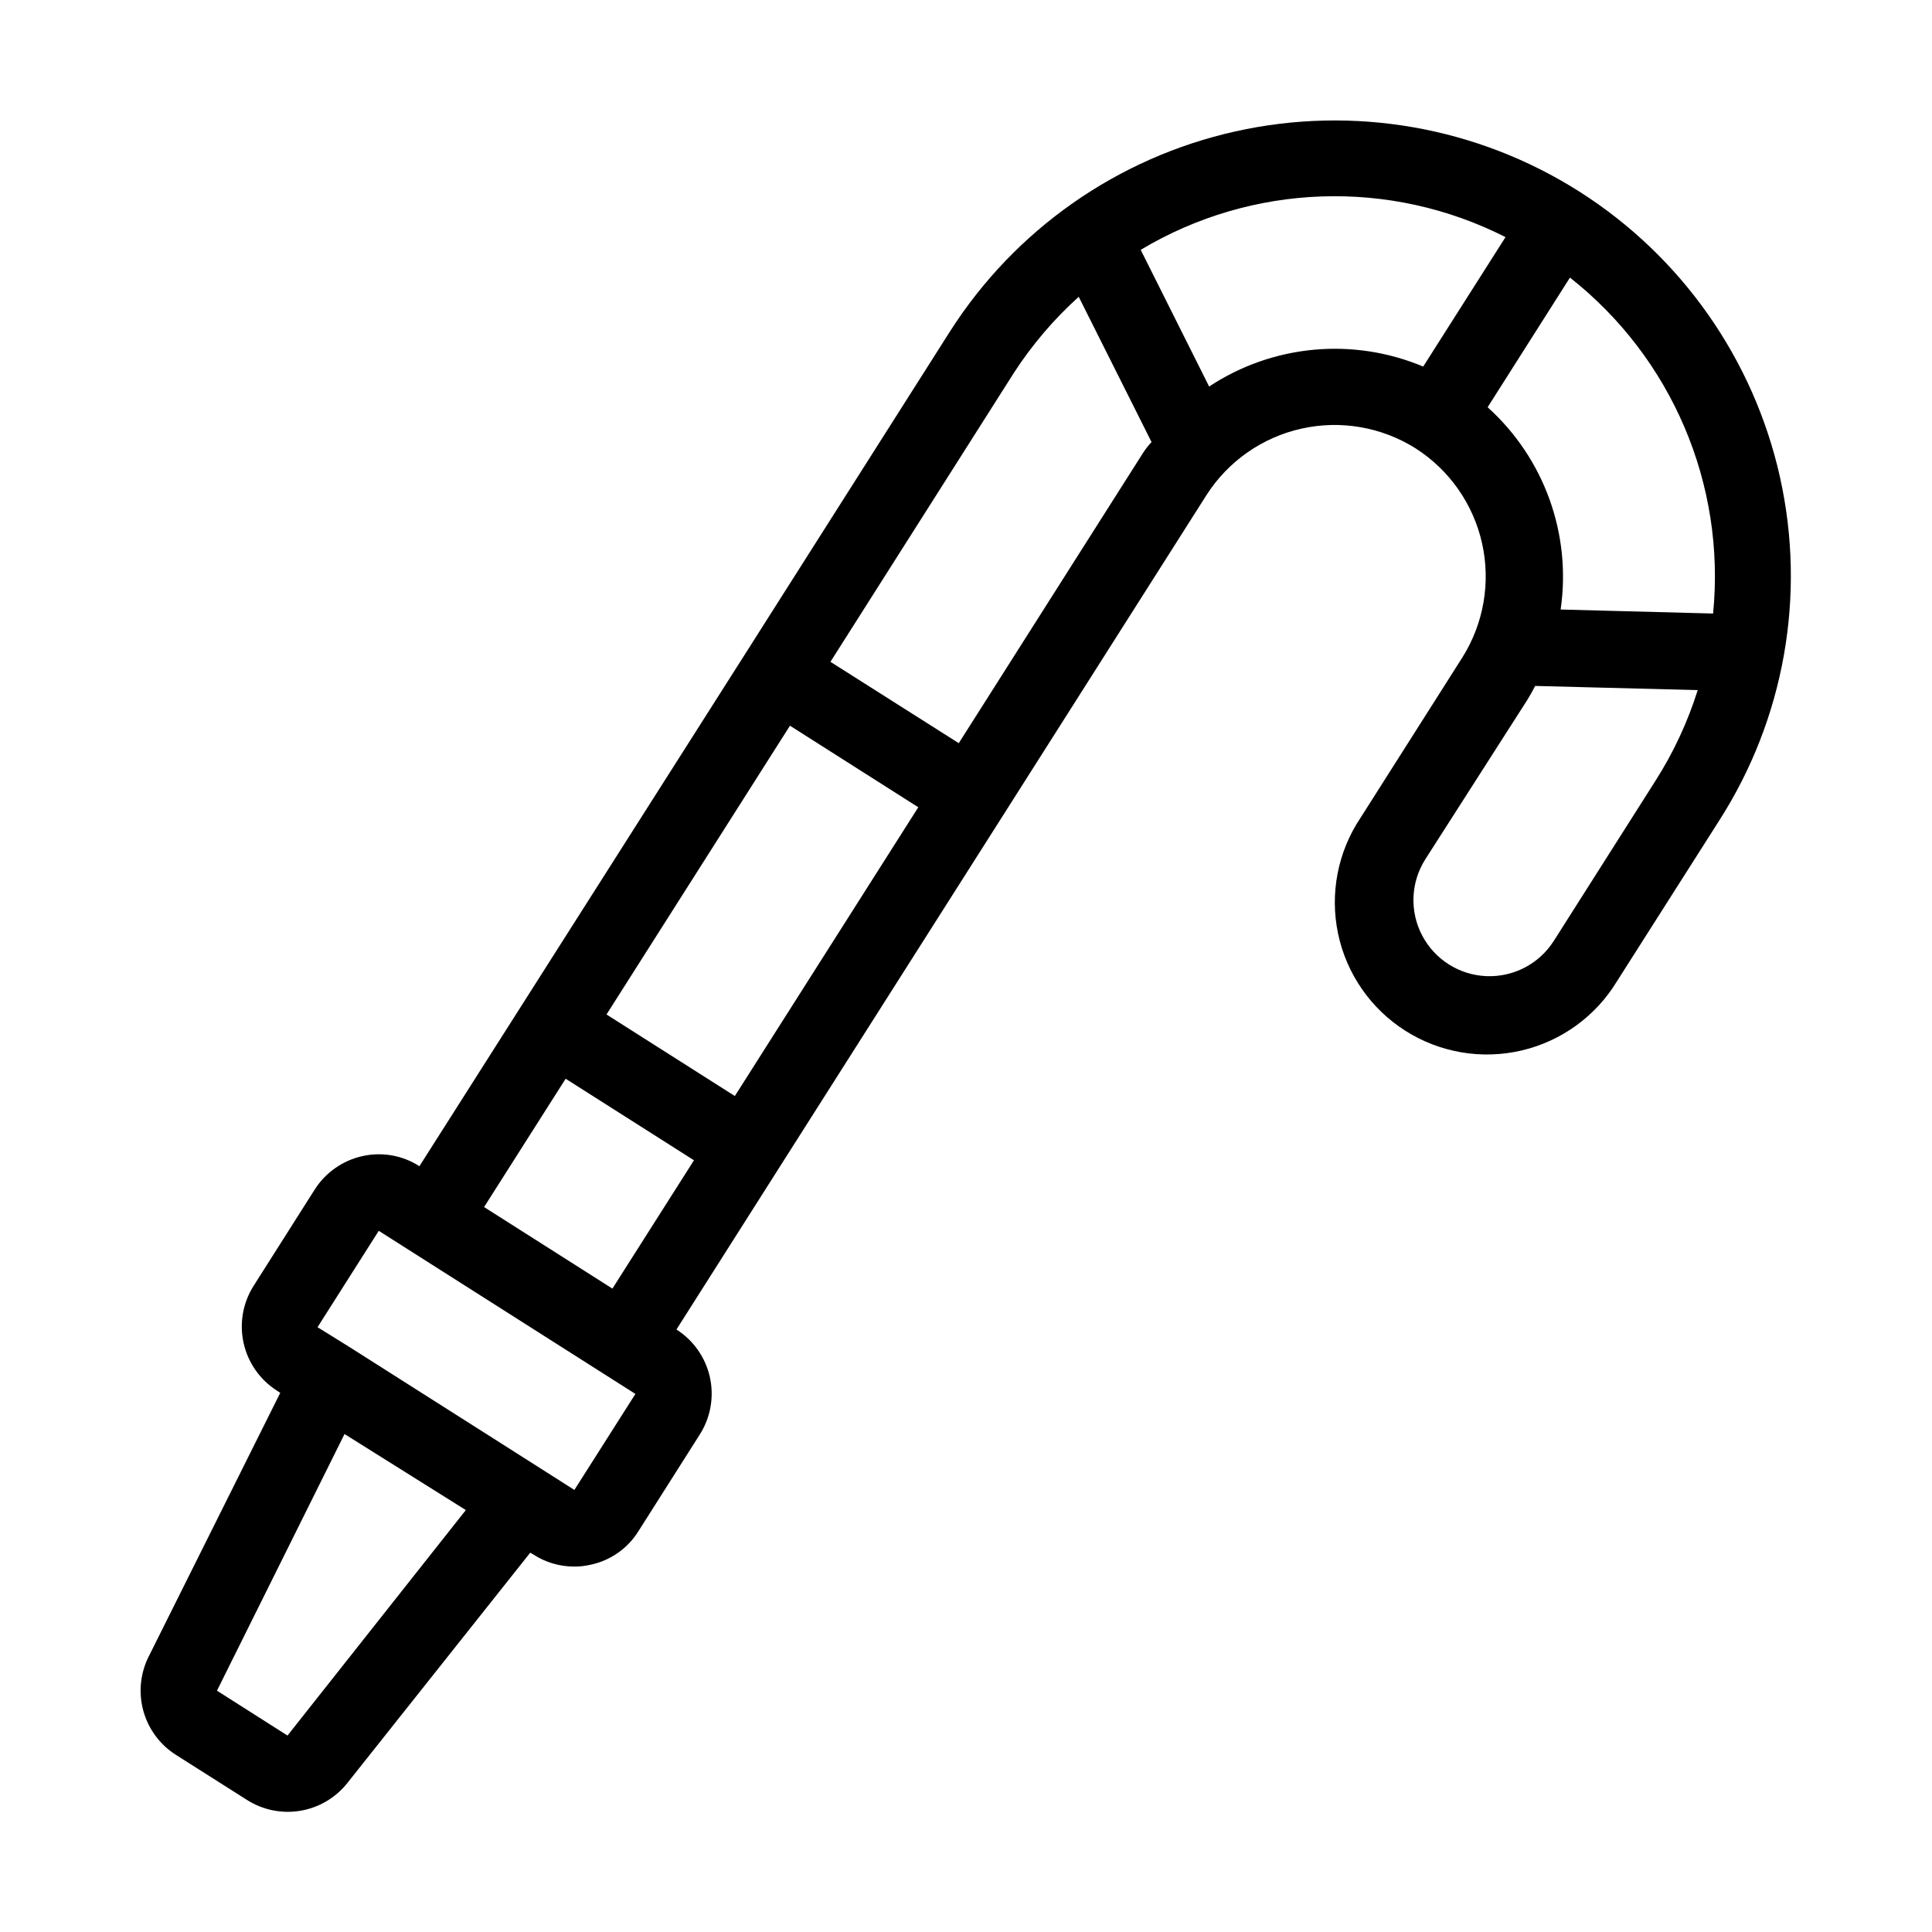 <?xml version="1.0" encoding="UTF-8"?>
<!-- Uploaded to: SVG Repo, www.svgrepo.com, Generator: SVG Repo Mixer Tools -->
<svg fill="#000000" width="800px" height="800px" version="1.1" viewBox="144 144 512 512" xmlns="http://www.w3.org/2000/svg">
 <path d="m615.73 270.52c-6.981-31.297-26.105-58.543-53.168-75.738-27.066-17.199-59.855-22.941-91.152-15.965-31.297 6.977-58.543 26.098-75.746 53.16l-54.008 85.043-86.504 136.03v0.004c-4.477-2.883-9.922-3.844-15.113-2.672-5.227 1.16-9.773 4.352-12.645 8.867l-16.172 25.492c-2.867 4.512-3.824 9.973-2.66 15.188 1.16 5.215 4.348 9.758 8.855 12.625l0.855 0.555-34.914 69.977c-2.215 4.469-2.695 9.602-1.344 14.402 1.348 4.805 4.43 8.934 8.648 11.594l18.742 11.891c4.184 2.676 9.207 3.711 14.105 2.914 4.898-0.801 9.332-3.379 12.445-7.246l48.566-61.164 0.855 0.504h0.004c3.211 2.078 6.957 3.18 10.781 3.176 1.492 0.008 2.981-0.164 4.434-0.504 5.227-1.129 9.77-4.328 12.594-8.867l16.273-25.645c2.863-4.508 3.82-9.973 2.66-15.188-1.164-5.215-4.348-9.754-8.855-12.621l27.004-42.523 59.449-93.559 54.008-85.043c5.731-8.961 14.773-15.293 25.156-17.613 10.383-2.32 21.258-0.445 30.262 5.223 8.961 5.731 15.293 14.773 17.617 25.156 2.32 10.379 0.441 21.258-5.223 30.262l-27.004 42.523v-0.004c-6.027 9.023-8.164 20.094-5.926 30.707 2.238 10.617 8.664 19.883 17.82 25.703 9.156 5.816 20.273 7.699 30.832 5.219 10.562-2.481 19.68-9.113 25.289-18.398l27.055-42.523c17.273-26.953 23.074-59.688 16.121-90.938zm-395.54 333.42-18.691-11.891 33.805-68.016 32.145 20.152zm76.027-65.094-21.715-13.805-37.836-24.031-8.516-5.289 16.223-25.543 68.016 43.227zm10.078-53.352-34.008-21.613 21.613-34.008 34.008 21.613zm32.445-51.035-34.008-21.613 48.617-76.527 34.008 21.613zm107.96-170.09-48.617 76.578-34.008-21.559 48.617-76.578v-0.004c4.82-7.438 10.598-14.215 17.18-20.152l19.297 38.492c-0.859 0.906-1.715 2.016-2.469 3.223zm74.465-23.227-0.004 0.004c-18.605-7.816-39.887-5.832-56.727 5.289l-18.137-36.223h-0.004c29.508-17.668 66.016-18.941 96.684-3.375zm61.613 109.68-27.004 42.523v-0.004c-3.863 6.086-10.676 9.645-17.875 9.344-7.199-0.301-13.691-4.422-17.027-10.805-3.34-6.387-3.016-14.066 0.844-20.152l27.055-42.27c0.754-1.211 1.41-2.418 2.066-3.68l43.074 1.109c-2.644 8.434-6.391 16.477-11.133 23.934zm15.113-44.234-40.305-1.059c2.906-19.98-4.352-40.09-19.348-53.605l21.816-34.359c27 21.262 41.301 54.82 37.938 89.023z"/>
</svg>